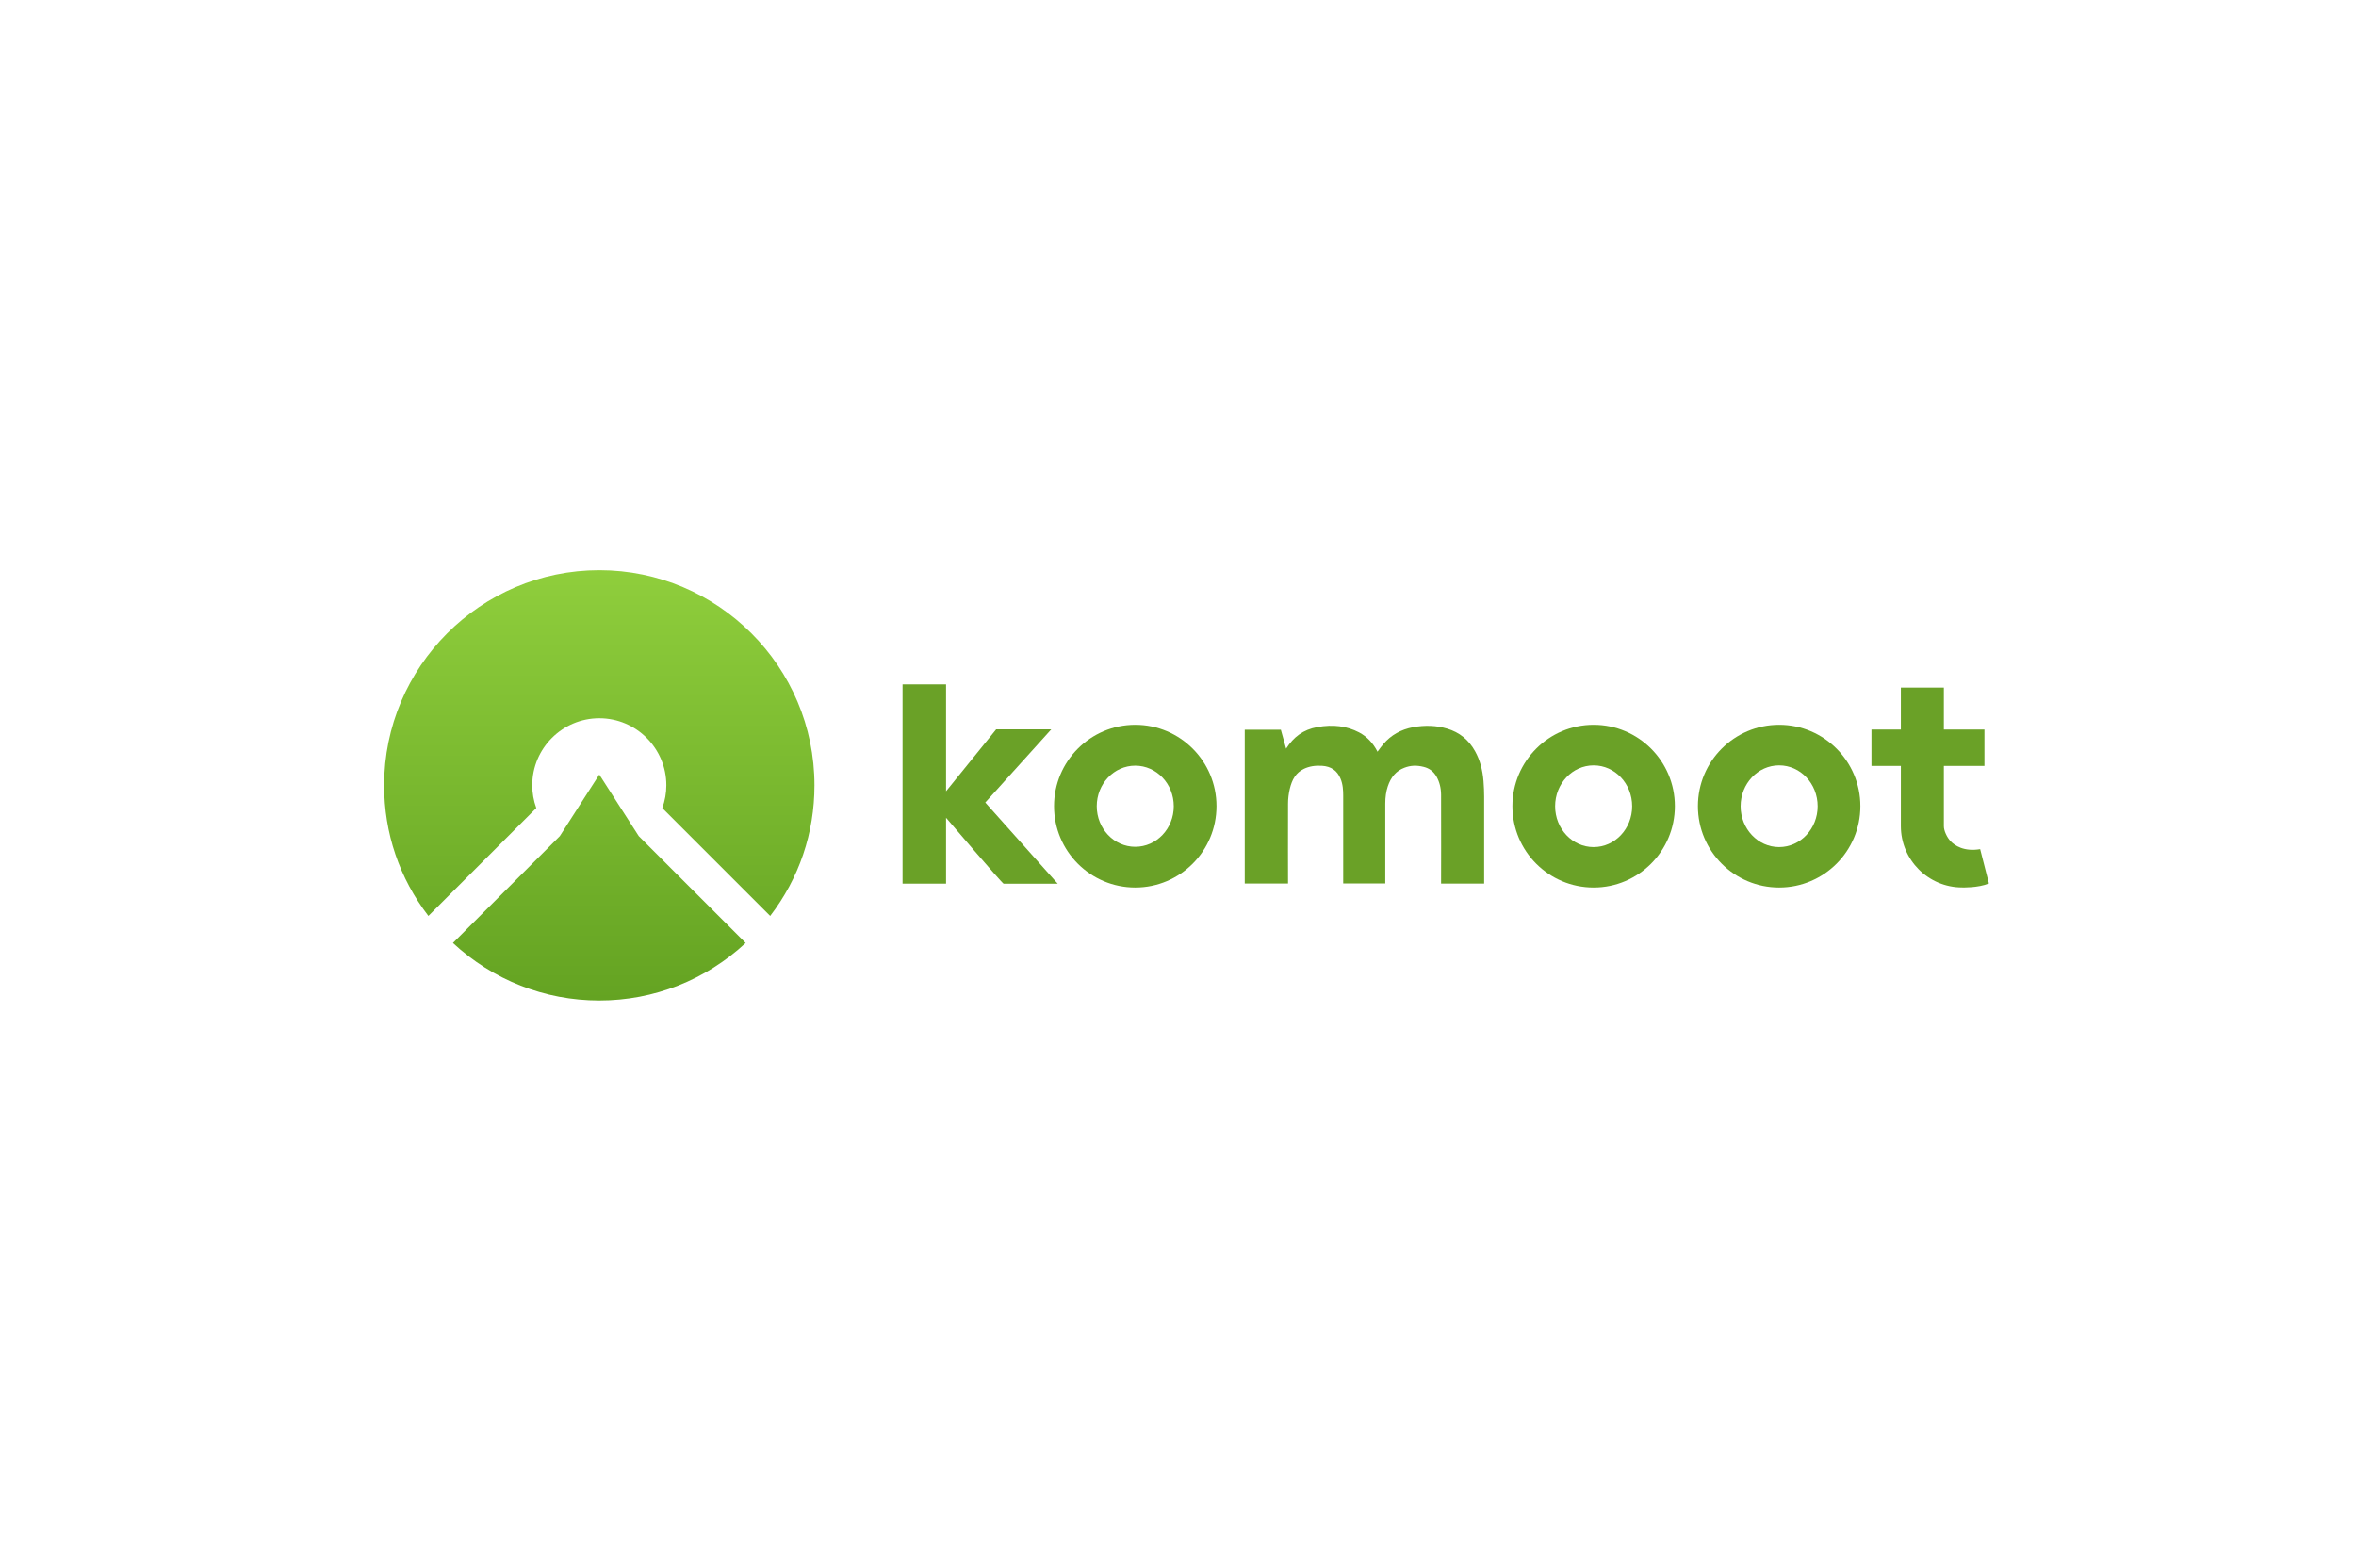 <?xml version="1.0" encoding="UTF-8"?>
<svg xmlns="http://www.w3.org/2000/svg" xmlns:xlink="http://www.w3.org/1999/xlink" viewBox="0 0 311 207">
  <defs>
    <linearGradient id="Unbenannter_Verlauf_3" x1="79.108" y1="-815.274" x2="79.108" y2="-872.077" gradientTransform="translate(0 -740) scale(1 -1)" gradientUnits="userSpaceOnUse">
      <stop offset="0" stop-color="#8fce3c"></stop>
      <stop offset="1" stop-color="#64a322"></stop>
    </linearGradient>
    <linearGradient id="Unbenannter_Verlauf_3-2" x1="79.108" y1="-815.279" x2="79.108" y2="-872.081" xlink:href="#Unbenannter_Verlauf_3"></linearGradient>
  </defs>
  <g id="rahmen">
    <rect width="311" height="207" fill="none" stroke-width="0"></rect>
  </g>
  <g id="logo">
    <path d="M131.498,96.285h7.273s-8.711,9.659-8.711,9.659l9.566,10.722h-7.142c-.169,0-7.602-8.711-7.602-8.711v8.701h-5.742v-26.311h5.742v14.114s6.615-8.175,6.615-8.175Z" fill="#6aa127" stroke-width="0"></path>
    <path d="M139.137,106.424c0-5.929,4.802-10.74,10.722-10.74,5.92,0,10.722,4.811,10.722,10.74s-4.801,10.741-10.722,10.741c-5.92,0-10.722-4.801-10.722-10.741ZM144.775,106.434c0,2.96,2.274,5.356,5.083,5.356s5.084-2.397,5.084-5.356-2.274-5.356-5.084-5.356-5.083,2.396-5.084,5.356Z" fill="#6aa127" fill-rule="evenodd" stroke-width="0"></path>
    <path d="M199.643,106.424c0-5.929,4.802-10.74,10.722-10.74,5.92,0,10.722,4.811,10.722,10.74s-4.802,10.741-10.722,10.741c-5.92,0-10.722-4.801-10.722-10.741ZM205.281,106.434c0,2.979,2.274,5.394,5.084,5.394s5.084-2.415,5.084-5.394-2.274-5.394-5.084-5.394-5.084,2.415-5.084,5.394Z" fill="#6aa127" fill-rule="evenodd" stroke-width="0"></path>
    <path d="M234.852,95.684c-5.92,0-10.722,4.811-10.722,10.74,0,5.939,4.802,10.741,10.722,10.741s10.722-4.811,10.722-10.741c0-5.929-4.802-10.74-10.722-10.74ZM234.852,111.827c-2.809,0-5.084-2.415-5.084-5.394s2.274-5.394,5.084-5.394,5.084,2.415,5.084,5.394-2.284,5.394-5.084,5.394Z" fill="#6aa127" fill-rule="evenodd" stroke-width="0"></path>
    <path d="M261.389,112.1c-2.152.366-3.373-.498-3.881-1.024-.526-.545-.911-1.428-.911-2.001v-7.959h5.356s0-4.802,0-4.802h-5.356v-5.544s-5.676,0-5.676,0v5.544h-3.881s0,4.802,0,4.802h3.881v7.95c0,4.463,3.627,8.09,8.091,8.09,0,0,2.077.075,3.533-.526l-1.156-4.529Z" fill="#6aa127" stroke-width="0"></path>
    <path d="M170.024,106.096c-.019,2.565,0,10.533,0,10.533v.009h-5.713v-20.306h4.764s.695,2.499.695,2.499c.997-1.55,2.255-2.509,4.125-2.847,2.086-.376,3.89-.141,5.506.705,1.034.545,1.851,1.4,2.434,2.546.009-.019.028-.047.047-.066.234-.319.47-.639.723-.94,1.006-1.184,2.321-1.926,3.91-2.227,1.578-.291,3.091-.235,4.51.188,1.625.479,2.875,1.494,3.703,3.007.62,1.127.977,2.415,1.099,3.918.056.733.085,1.391.085,2.03v11.501h-5.685s.019-8.871,0-11.755c-.009-.883-.216-1.673-.592-2.349-.395-.695-.949-1.118-1.71-1.306-.94-.235-1.729-.198-2.556.122-1.062.404-1.776,1.221-2.189,2.49-.216.658-.32,1.4-.32,2.246v10.533h-5.553v-11.577c0-.695-.037-1.513-.357-2.264-.442-1.062-1.241-1.617-2.453-1.692-.911-.056-1.682.075-2.359.395-1.081.517-1.588,1.409-1.889,2.678-.141.611-.225,1.259-.225,1.927Z" fill="#6aa127" stroke-width="0"></path>
    <path d="M50.705,103.677c0-15.658,12.745-28.403,28.403-28.403,15.667,0,28.403,12.745,28.403,28.403,0,6.303-2.022,12.249-5.843,17.241l-14.244-14.244c.356-.974.534-1.985.534-3.006,0-4.879-3.97-8.85-8.849-8.85s-8.85,3.971-8.85,8.85c0,1.021.178,2.032.534,3.006l-14.244,14.244c-3.821-4.982-5.844-10.938-5.844-17.241Z" fill="url(#Unbenannter_Verlauf_3)" stroke-width="0"></path>
    <path d="M73.901,110.373l5.207-8.12,5.207,8.12,14.113,14.112c-5.272,4.898-12.118,7.595-19.319,7.595-7.201,0-14.047-2.697-19.319-7.595l14.113-14.112Z" fill="url(#Unbenannter_Verlauf_3-2)" stroke-width="0"></path>
  </g>
</svg>
